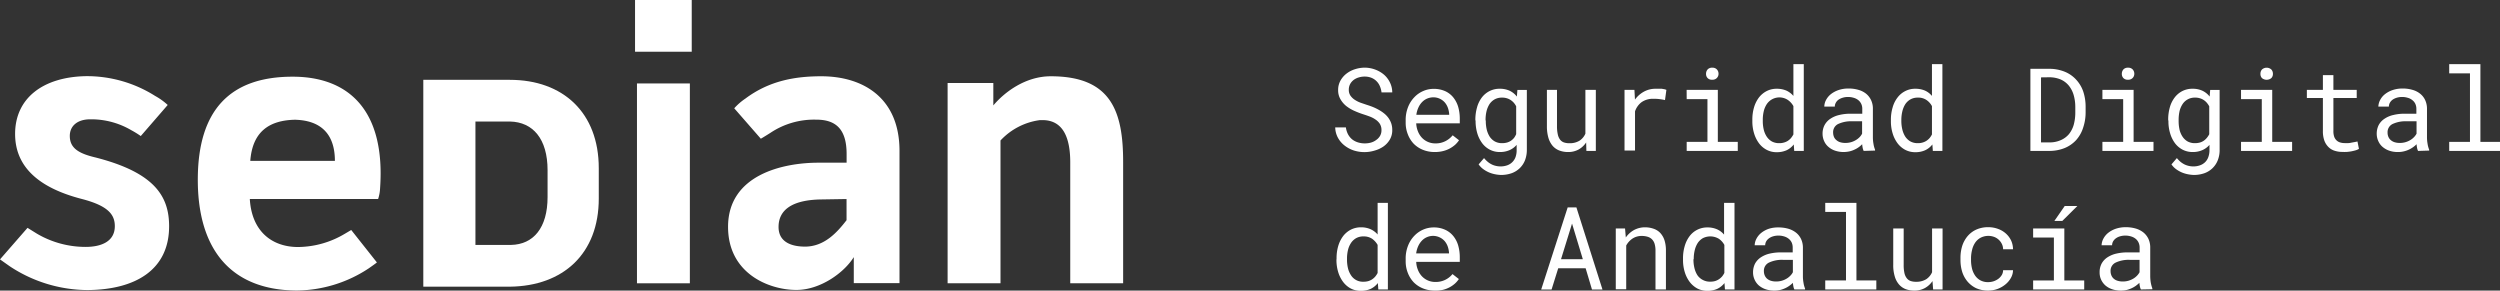 <svg xmlns="http://www.w3.org/2000/svg" viewBox="0 0 428.71 49.83"><rect x="0" y="0" width="428.71" height="49.83" fill="#333333" stroke="none"/><defs><style>.cls-1{fill:#fff;}</style></defs><title>Identificador_blanco_horiz</title><g id="Capa_2" data-name="Capa 2"><g id="Capa_1-2" data-name="Capa 1"><path class="cls-1" d="M236.9,22.32a2,2,0,0,0-.29-1.1,2.68,2.68,0,0,0-.76-.74,4.42,4.42,0,0,0-1-.51c-.37-.14-.73-.26-1.07-.37a14.13,14.13,0,0,1-1.51-.58,6.47,6.47,0,0,1-1.4-.83,4.14,4.14,0,0,1-1-1.17,3,3,0,0,1-.4-1.58,3.24,3.24,0,0,1,.4-1.62,3.94,3.94,0,0,1,1.05-1.21,4.64,4.64,0,0,1,1.47-.75A5.57,5.57,0,0,1,234,11.6a5.27,5.27,0,0,1,1.77.31,5,5,0,0,1,1.51.85,4.17,4.17,0,0,1,1.05,1.34,3.86,3.86,0,0,1,.42,1.75h-1.84a3.77,3.77,0,0,0-.3-1.11,2.66,2.66,0,0,0-1.46-1.41,3.19,3.19,0,0,0-1.15-.2,3.41,3.41,0,0,0-1,.15,2.72,2.72,0,0,0-.87.43,2.23,2.23,0,0,0-.61.72,2.05,2.05,0,0,0-.22,1,1.72,1.72,0,0,0,.3,1,2.72,2.72,0,0,0,.76.71,4.89,4.89,0,0,0,1,.49l1,.34c.35.11.7.23,1.05.37a8.81,8.81,0,0,1,1,.48,6.38,6.38,0,0,1,.92.61,4.09,4.09,0,0,1,.74.76,3.75,3.75,0,0,1,.5.95,3.51,3.51,0,0,1,.18,1.15,3.16,3.16,0,0,1-.42,1.65,3.84,3.84,0,0,1-1.09,1.18,5,5,0,0,1-1.51.7,6,6,0,0,1-3.52,0,5.15,5.15,0,0,1-1.61-.84,4.32,4.32,0,0,1-1.15-1.33,3.83,3.83,0,0,1-.48-1.8h1.83a3.49,3.49,0,0,0,.36,1.17,2.91,2.91,0,0,0,.69.86,3,3,0,0,0,1,.53,3.89,3.89,0,0,0,1.21.18,4,4,0,0,0,1-.13A2.65,2.65,0,0,0,236,24a2.15,2.15,0,0,0,.65-.69A1.9,1.9,0,0,0,236.9,22.32Z"/><path class="cls-1" d="M246,26.07a5.39,5.39,0,0,1-2-.38,4.65,4.65,0,0,1-1.58-1.05,4.86,4.86,0,0,1-1-1.61,5.34,5.34,0,0,1-.37-2v-.4a6,6,0,0,1,.41-2.27,5.11,5.11,0,0,1,1.08-1.69,4.54,4.54,0,0,1,1.52-1.06,4.35,4.35,0,0,1,1.76-.37,4.73,4.73,0,0,1,2,.39,3.85,3.85,0,0,1,1.4,1.08,4.76,4.76,0,0,1,.84,1.63,7.38,7.38,0,0,1,.27,2v.81h-7.47a4,4,0,0,0,.28,1.34,3.49,3.49,0,0,0,.67,1.1,3.13,3.13,0,0,0,2.36,1,3.61,3.61,0,0,0,1.7-.39,3.86,3.86,0,0,0,1.24-1l1.09.85a4.53,4.53,0,0,1-.65.76,5.1,5.1,0,0,1-.91.64,4.83,4.83,0,0,1-1.16.45A5.68,5.68,0,0,1,246,26.07Zm-.23-9.38a2.78,2.78,0,0,0-1,.2,2.6,2.6,0,0,0-.87.58,3.27,3.27,0,0,0-.65.94,4.27,4.27,0,0,0-.37,1.28h5.63v-.14a4.08,4.08,0,0,0-.2-1,3,3,0,0,0-.5-.92,2.58,2.58,0,0,0-.83-.66A2.54,2.54,0,0,0,245.81,16.69Z"/><path class="cls-1" d="M253,20.56a7.66,7.66,0,0,1,.29-2.15,5,5,0,0,1,.82-1.69,3.87,3.87,0,0,1,1.32-1.1,3.73,3.73,0,0,1,1.75-.4,4,4,0,0,1,1.7.34,3.49,3.49,0,0,1,1.24,1l.09-1.14h1.62V25.65a5,5,0,0,1-.32,1.84,3.83,3.83,0,0,1-.91,1.36,3.92,3.92,0,0,1-1.4.86,5.39,5.39,0,0,1-1.8.29,5.69,5.69,0,0,1-.93-.1,5.37,5.37,0,0,1-1.05-.3,5,5,0,0,1-1-.55,3.51,3.51,0,0,1-.86-.86l.93-1.08a4.85,4.85,0,0,0,.68.68,3.6,3.6,0,0,0,.71.44,3.1,3.1,0,0,0,.71.23,3.53,3.53,0,0,0,.72.08,3.47,3.47,0,0,0,1.15-.19,2.34,2.34,0,0,0,1.43-1.41,3.44,3.44,0,0,0,.19-1.2v-.9a3.4,3.4,0,0,1-1.23.91,4,4,0,0,1-1.65.32,3.68,3.68,0,0,1-1.73-.41,3.81,3.81,0,0,1-1.31-1.12,5.44,5.44,0,0,1-.83-1.69,7.33,7.33,0,0,1-.29-2.09Zm1.79.2a6.2,6.2,0,0,0,.16,1.45,4,4,0,0,0,.5,1.21,2.59,2.59,0,0,0,.88.83,2.55,2.55,0,0,0,1.28.3,3.09,3.09,0,0,0,.83-.11,2.42,2.42,0,0,0,.67-.31,2.73,2.73,0,0,0,.53-.49A3,3,0,0,0,260,23V18.23a3.13,3.13,0,0,0-.4-.6,2.68,2.68,0,0,0-.54-.47,2.5,2.5,0,0,0-.66-.31,2.67,2.67,0,0,0-.82-.11,2.52,2.52,0,0,0-1.29.31,2.58,2.58,0,0,0-.88.83,4.06,4.06,0,0,0-.5,1.22,6.28,6.28,0,0,0-.16,1.46Z"/><path class="cls-1" d="M272,24.43a3.75,3.75,0,0,1-1.3,1.21,3.67,3.67,0,0,1-1.81.43,4.16,4.16,0,0,1-1.49-.26,2.9,2.9,0,0,1-1.14-.79,3.78,3.78,0,0,1-.73-1.38,7,7,0,0,1-.26-2V15.41H267v6.24a6.08,6.08,0,0,0,.14,1.41,2.27,2.27,0,0,0,.4.9,1.44,1.44,0,0,0,.67.47,2.75,2.75,0,0,0,.9.13,3.16,3.16,0,0,0,1.76-.44,2.75,2.75,0,0,0,1-1.2V15.41h1.79V25.88h-1.62Z"/><path class="cls-1" d="M283.92,15.22h.53l.51,0,.46.08a2.74,2.74,0,0,1,.34.11l-.24,1.75c-.35-.08-.68-.13-1-.17s-.64-.05-1-.05a3.38,3.38,0,0,0-2,.57,3.24,3.24,0,0,0-1.14,1.59v6.72h-1.8V15.41h1.7l.09,1.67a4.62,4.62,0,0,1,1.53-1.36A4.1,4.1,0,0,1,283.92,15.22Z"/><path class="cls-1" d="M289.23,15.41h5.35v8.92H298v1.55h-8.76V24.33h3.56V17h-3.56Zm3.33-2.74a1.12,1.12,0,0,1,.26-.75,1,1,0,0,1,.81-.31,1,1,0,0,1,.8.31,1.08,1.08,0,0,1,.27.75,1,1,0,0,1-1.07,1,1,1,0,0,1-.81-.29A1,1,0,0,1,292.56,12.67Z"/><path class="cls-1" d="M300.5,20.56a7.31,7.31,0,0,1,.29-2.15,5.25,5.25,0,0,1,.84-1.69,4,4,0,0,1,1.32-1.1,3.7,3.7,0,0,1,1.73-.4,4.14,4.14,0,0,1,1.64.31,3.52,3.52,0,0,1,1.22.92V11h1.78V25.88h-1.64l-.08-1.11a3.33,3.33,0,0,1-1.24,1,4.09,4.09,0,0,1-1.7.33,3.6,3.6,0,0,1-1.71-.41,3.9,3.9,0,0,1-1.31-1.12,5.46,5.46,0,0,1-.84-1.69,7,7,0,0,1-.3-2.09Zm1.79.2a6.2,6.2,0,0,0,.16,1.45,3.77,3.77,0,0,0,.51,1.21,2.65,2.65,0,0,0,.87.83,2.58,2.58,0,0,0,1.28.3,2.63,2.63,0,0,0,.82-.11,2.4,2.4,0,0,0,.67-.3,2.63,2.63,0,0,0,.53-.47,3.92,3.92,0,0,0,.41-.62V18.2a3.07,3.07,0,0,0-.94-1.05,2.61,2.61,0,0,0-3.64.73,3.83,3.83,0,0,0-.51,1.22,6.28,6.28,0,0,0-.16,1.46Z"/><path class="cls-1" d="M319.59,25.88a2.53,2.53,0,0,1-.17-.51,6.17,6.17,0,0,1-.09-.64,4.31,4.31,0,0,1-.6.52,4.07,4.07,0,0,1-.74.42,3.87,3.87,0,0,1-.85.29,4.61,4.61,0,0,1-2.47-.13,3.35,3.35,0,0,1-1.14-.66,2.68,2.68,0,0,1-.73-1,3,3,0,0,1-.26-1.23,3.13,3.13,0,0,1,.35-1.5,3,3,0,0,1,1-1.08,4.41,4.41,0,0,1,1.51-.64,8.05,8.05,0,0,1,2-.22h1.95v-.82a1.93,1.93,0,0,0-.17-.85,1.83,1.83,0,0,0-.49-.64,2.23,2.23,0,0,0-.78-.41,3.33,3.33,0,0,0-1-.15,3.06,3.06,0,0,0-.95.14,2.54,2.54,0,0,0-.72.35,1.58,1.58,0,0,0-.44.53,1.28,1.28,0,0,0-.16.63h-1.8a2.43,2.43,0,0,1,.29-1.12,3.19,3.19,0,0,1,.82-1,4.42,4.42,0,0,1,1.31-.71,5.21,5.21,0,0,1,1.74-.27,5.85,5.85,0,0,1,1.66.22,3.71,3.71,0,0,1,1.32.65,3.13,3.13,0,0,1,.87,1.1,3.39,3.39,0,0,1,.32,1.54v4.86a6.27,6.27,0,0,0,.1,1.11,4.44,4.44,0,0,0,.27,1v.16Zm-3.16-1.37a3.46,3.46,0,0,0,1-.13,3.39,3.39,0,0,0,.82-.36,3.06,3.06,0,0,0,.65-.51,2.47,2.47,0,0,0,.42-.59V20.8h-1.66a5.27,5.27,0,0,0-2.44.46,1.55,1.55,0,0,0-.87,1.46,2.09,2.09,0,0,0,.13.72,1.41,1.41,0,0,0,.4.56,1.8,1.8,0,0,0,.65.38A2.88,2.88,0,0,0,316.43,24.51Z"/><path class="cls-1" d="M324.26,20.56a7.3,7.3,0,0,1,.3-2.15,4.87,4.87,0,0,1,.84-1.69,3.78,3.78,0,0,1,1.32-1.1,3.65,3.65,0,0,1,1.73-.4,4.17,4.17,0,0,1,1.64.31,3.39,3.39,0,0,1,1.21.92V11h1.79V25.88h-1.64l-.08-1.11a3.36,3.36,0,0,1-1.25,1,4,4,0,0,1-1.69.33,3.67,3.67,0,0,1-1.72-.41,4,4,0,0,1-1.31-1.12,5.46,5.46,0,0,1-.84-1.69,7,7,0,0,1-.3-2.09Zm1.79.2a6.19,6.19,0,0,0,.17,1.45,4,4,0,0,0,.5,1.21,2.59,2.59,0,0,0,.88.83,2.55,2.55,0,0,0,1.28.3,2.67,2.67,0,0,0,.82-.11,2.47,2.47,0,0,0,.66-.3,2.68,2.68,0,0,0,.54-.47,3.29,3.29,0,0,0,.4-.62V18.2a2.88,2.88,0,0,0-.94-1.05,2.45,2.45,0,0,0-1.47-.41,2.52,2.52,0,0,0-1.29.31,2.58,2.58,0,0,0-.88.83,4.06,4.06,0,0,0-.5,1.22,6.28,6.28,0,0,0-.17,1.46Z"/><path class="cls-1" d="M348.18,25.88V11.8h3.26a7,7,0,0,1,2.63.5A5.37,5.37,0,0,1,356,13.63a5.77,5.77,0,0,1,1.22,2,8.21,8.21,0,0,1,.43,2.64v1a8.12,8.12,0,0,1-.43,2.64A5.77,5.77,0,0,1,356,24.05a5.52,5.52,0,0,1-1.95,1.34,7,7,0,0,1-2.63.49ZM350,13.27V24.42h1.44a4.66,4.66,0,0,0,2-.41A3.8,3.8,0,0,0,354.79,23a4.58,4.58,0,0,0,.82-1.6,7.84,7.84,0,0,0,.27-2V18.3a7.34,7.34,0,0,0-.28-2,4.6,4.6,0,0,0-.81-1.59,3.8,3.8,0,0,0-1.37-1.06,5,5,0,0,0-2-.4Z"/><path class="cls-1" d="M360.53,15.41h5.35v8.92h3.41v1.55h-8.76V24.33h3.56V17h-3.56Zm3.33-2.74a1.12,1.12,0,0,1,.26-.75,1,1,0,0,1,.81-.31,1,1,0,0,1,.8.31,1.08,1.08,0,0,1,.27.75,1,1,0,0,1-1.07,1,1,1,0,0,1-.81-.29A1,1,0,0,1,363.86,12.67Z"/><path class="cls-1" d="M371.81,20.56a7.67,7.67,0,0,1,.28-2.15,5,5,0,0,1,.83-1.69,3.84,3.84,0,0,1,1.31-1.1,3.73,3.73,0,0,1,1.75-.4,3.94,3.94,0,0,1,1.7.34,3.41,3.41,0,0,1,1.24,1l.09-1.14h1.62V25.65a4.8,4.8,0,0,1-.32,1.84A3.84,3.84,0,0,1,378,29.71a5.38,5.38,0,0,1-1.79.29,5.69,5.69,0,0,1-.93-.1,5.46,5.46,0,0,1-1.06-.3,5.2,5.2,0,0,1-1-.55,3.47,3.47,0,0,1-.85-.86l.93-1.08a4.81,4.81,0,0,0,.67.68,3.92,3.92,0,0,0,.71.44,3.45,3.45,0,0,0,.71.23,3.53,3.53,0,0,0,.72.08,3.42,3.42,0,0,0,1.15-.19,2.41,2.41,0,0,0,.88-.54,2.28,2.28,0,0,0,.55-.87,3.43,3.43,0,0,0,.2-1.2v-.9a3.36,3.36,0,0,1-1.24.91,4,4,0,0,1-1.65.32,3.71,3.71,0,0,1-1.73-.41,3.9,3.9,0,0,1-1.31-1.12,5.43,5.43,0,0,1-.82-1.69,7,7,0,0,1-.29-2.09Zm1.79.2a6.79,6.79,0,0,0,.15,1.45,3.77,3.77,0,0,0,.51,1.21,2.65,2.65,0,0,0,.87.83,2.58,2.58,0,0,0,1.28.3,3.11,3.11,0,0,0,.84-.11,2.36,2.36,0,0,0,.66-.31,2.73,2.73,0,0,0,.53-.49,3.51,3.51,0,0,0,.41-.62V18.23a3.73,3.73,0,0,0-.41-.6,2.63,2.63,0,0,0-.53-.47,2.42,2.42,0,0,0-.67-.31,2.6,2.6,0,0,0-.81-.11,2.47,2.47,0,0,0-2.17,1.14,3.83,3.83,0,0,0-.51,1.22,6.88,6.88,0,0,0-.15,1.46Z"/><path class="cls-1" d="M384.3,15.41h5.35v8.92h3.41v1.55H384.3V24.33h3.56V17H384.3Zm3.33-2.74a1.07,1.07,0,0,1,.26-.75,1.2,1.2,0,0,1,1.61,0,1.08,1.08,0,0,1,.27.75,1,1,0,0,1-.27.72,1.26,1.26,0,0,1-1.61,0A1,1,0,0,1,387.63,12.67Z"/><path class="cls-1" d="M400.14,12.88v2.53h4V16.8h-4v5.68a2.91,2.91,0,0,0,.15,1,1.6,1.6,0,0,0,.43.63,1.49,1.49,0,0,0,.62.33,2.66,2.66,0,0,0,.75.1l.6,0c.21,0,.41-.05.6-.09l.55-.1.43-.09.25,1.27a2.73,2.73,0,0,1-.54.24c-.22.06-.45.12-.7.17s-.52.08-.8.11a7.81,7.81,0,0,1-.83,0,4.17,4.17,0,0,1-1.3-.2,2.55,2.55,0,0,1-1.05-.63,3,3,0,0,1-.71-1.11,4.7,4.7,0,0,1-.25-1.65V16.8h-2.75V15.41h2.75V12.88Z"/><path class="cls-1" d="M414.66,25.88a2,2,0,0,1-.17-.51,6.17,6.17,0,0,1-.09-.64,3.88,3.88,0,0,1-.61.52,4.45,4.45,0,0,1-1.59.71,4.21,4.21,0,0,1-1,.11,4.47,4.47,0,0,1-1.51-.24,3.56,3.56,0,0,1-1.14-.66,2.77,2.77,0,0,1-.72-1,3,3,0,0,1-.26-1.23,3.25,3.25,0,0,1,.34-1.5,3,3,0,0,1,1-1.08,4.41,4.41,0,0,1,1.51-.64,8.05,8.05,0,0,1,2-.22h1.95v-.82a2.08,2.08,0,0,0-.17-.85,1.74,1.74,0,0,0-.5-.64,2.07,2.07,0,0,0-.78-.41,3.28,3.28,0,0,0-1-.15,3.11,3.11,0,0,0-.95.14,2.48,2.48,0,0,0-.71.35,1.74,1.74,0,0,0-.45.53,1.4,1.4,0,0,0-.16.63h-1.8a2.57,2.57,0,0,1,.3-1.12,3.06,3.06,0,0,1,.82-1,4.3,4.3,0,0,1,1.31-.71,5.21,5.21,0,0,1,1.74-.27,5.78,5.78,0,0,1,1.65.22,3.71,3.71,0,0,1,1.32.65,3,3,0,0,1,.88,1.1,3.53,3.53,0,0,1,.32,1.54v4.86a6.27,6.27,0,0,0,.1,1.11,4.44,4.44,0,0,0,.27,1v.16Zm-3.16-1.37a3.35,3.35,0,0,0,1-.13,3.47,3.47,0,0,0,.83-.36,3,3,0,0,0,.64-.51,2.53,2.53,0,0,0,.43-.59V20.8h-1.66a5.24,5.24,0,0,0-2.44.46,1.55,1.55,0,0,0-.87,1.46,1.88,1.88,0,0,0,.13.72,1.49,1.49,0,0,0,.39.56,1.85,1.85,0,0,0,.66.38A2.84,2.84,0,0,0,411.5,24.51Z"/><path class="cls-1" d="M420,11h5.35V24.33h3.41v1.55H420V24.33h3.56V12.58H420Z"/><path class="cls-1" d="M229.2,44.32a7.31,7.31,0,0,1,.29-2.15,5.35,5.35,0,0,1,.84-1.69,4,4,0,0,1,1.32-1.1,3.83,3.83,0,0,1,1.73-.4,4,4,0,0,1,1.64.32,3.49,3.49,0,0,1,1.22.91V34.79H238V49.64h-1.64l-.08-1.1a3.41,3.41,0,0,1-1.24,1,4.09,4.09,0,0,1-1.7.33,3.59,3.59,0,0,1-1.71-.4,4,4,0,0,1-1.31-1.13,5.4,5.4,0,0,1-.84-1.68,7.11,7.11,0,0,1-.3-2.1Zm1.79.2a6.14,6.14,0,0,0,.16,1.45,3.77,3.77,0,0,0,.51,1.21,2.4,2.4,0,0,0,2.15,1.13,3,3,0,0,0,.82-.1,2.42,2.42,0,0,0,.67-.31,2.63,2.63,0,0,0,.53-.47,3.51,3.51,0,0,0,.41-.62V42a3.27,3.27,0,0,0-.94-1.05,2.57,2.57,0,0,0-1.47-.41,2.52,2.52,0,0,0-1.29.31,2.62,2.62,0,0,0-.88.84,3.74,3.74,0,0,0-.51,1.22,6.2,6.2,0,0,0-.16,1.45Z"/><path class="cls-1" d="M246,49.83a5.2,5.2,0,0,1-2-.38,4.65,4.65,0,0,1-1.58-1.05,4.92,4.92,0,0,1-1-1.6,5.37,5.37,0,0,1-.37-2v-.41a6,6,0,0,1,.41-2.27,5.11,5.11,0,0,1,1.08-1.69,4.69,4.69,0,0,1,1.52-1.06,4.52,4.52,0,0,1,1.76-.37,4.58,4.58,0,0,1,2,.4,3.85,3.85,0,0,1,1.4,1.08,4.59,4.59,0,0,1,.84,1.63,7.27,7.27,0,0,1,.27,2v.8h-7.47a3.9,3.9,0,0,0,.28,1.34,3.49,3.49,0,0,0,.67,1.1,3.13,3.13,0,0,0,2.36,1A3.65,3.65,0,0,0,249.08,47l1.09.85a4.16,4.16,0,0,1-.65.76,4.63,4.63,0,0,1-.91.64,4.83,4.83,0,0,1-1.16.45A5.24,5.24,0,0,1,246,49.83Zm-.23-9.38a2.66,2.66,0,0,0-1.9.78,3.41,3.41,0,0,0-.65.94,4.36,4.36,0,0,0-.37,1.28h5.63v-.13a4.16,4.16,0,0,0-.2-1,3,3,0,0,0-.5-.92,2.58,2.58,0,0,0-.83-.66A2.67,2.67,0,0,0,245.81,40.45Z"/><path class="cls-1" d="M271.91,46h-4.7l-1.14,3.65h-1.78l4.54-14.08h1.5l4.47,14.08H273Zm-4.22-1.55h3.74l-1.85-6.11Z"/><path class="cls-1" d="M278.67,39.18l.13,1.54a4.24,4.24,0,0,1,1.4-1.27,4,4,0,0,1,1.86-.47,4.39,4.39,0,0,1,1.49.24,2.81,2.81,0,0,1,1.15.72,3.41,3.41,0,0,1,.73,1.25,5.74,5.74,0,0,1,.25,1.81v6.64h-1.79V43a4,4,0,0,0-.15-1.18,1.86,1.86,0,0,0-.46-.79,1.77,1.77,0,0,0-.74-.43,3.47,3.47,0,0,0-1-.14,2.85,2.85,0,0,0-1.59.45,3.35,3.35,0,0,0-1.08,1.19v7.5h-1.79V39.18Z"/><path class="cls-1" d="M288.61,44.32a7.3,7.3,0,0,1,.3-2.15,5.15,5.15,0,0,1,.84-1.69A3.77,3.77,0,0,1,292.8,39a4,4,0,0,1,1.64.32,3.37,3.37,0,0,1,1.21.91V34.79h1.79V49.64H295.8l-.08-1.1a3.44,3.44,0,0,1-1.25,1,4,4,0,0,1-1.69.33,3.66,3.66,0,0,1-1.72-.4,4.15,4.15,0,0,1-1.31-1.13,5.4,5.4,0,0,1-.84-1.68,7.11,7.11,0,0,1-.3-2.1Zm1.79.2a6.13,6.13,0,0,0,.17,1.45,4,4,0,0,0,.5,1.21A2.5,2.5,0,0,0,292,48a2.55,2.55,0,0,0,1.28.3,3,3,0,0,0,.82-.1,2.5,2.5,0,0,0,.66-.31,2.68,2.68,0,0,0,.54-.47,3,3,0,0,0,.4-.62V42a3,3,0,0,0-.94-1.05,2.84,2.84,0,0,0-2.76-.1,2.71,2.71,0,0,0-.88.84,4,4,0,0,0-.5,1.22,6.19,6.19,0,0,0-.17,1.45Z"/><path class="cls-1" d="M307.71,49.64a2,2,0,0,1-.17-.51,6,6,0,0,1-.09-.63,4.45,4.45,0,0,1-.61.51,4,4,0,0,1-.73.42,4.59,4.59,0,0,1-.86.3,4.22,4.22,0,0,1-1,.1,4.47,4.47,0,0,1-1.51-.24,3.61,3.61,0,0,1-1.14-.65,2.9,2.9,0,0,1-.72-1,2.93,2.93,0,0,1-.26-1.22,3.26,3.26,0,0,1,.34-1.51,3.06,3.06,0,0,1,1-1.08,4.53,4.53,0,0,1,1.51-.64,8.59,8.59,0,0,1,2-.21h1.95v-.83a2.11,2.11,0,0,0-.17-.85,1.83,1.83,0,0,0-.5-.64,2.22,2.22,0,0,0-.78-.41,3.28,3.28,0,0,0-1-.15,3.11,3.11,0,0,0-.95.14,2.25,2.25,0,0,0-.71.36,1.71,1.71,0,0,0-.45.52,1.48,1.48,0,0,0-.16.64h-1.8a2.54,2.54,0,0,1,.3-1.12,3.2,3.2,0,0,1,.82-1,4.3,4.3,0,0,1,1.31-.71A5.21,5.21,0,0,1,305,39a6.15,6.15,0,0,1,1.65.22,3.9,3.9,0,0,1,1.32.66,3.07,3.07,0,0,1,.88,1.1,3.48,3.48,0,0,1,.32,1.53v4.87a6.24,6.24,0,0,0,.1,1.1,4.44,4.44,0,0,0,.27,1v.16Zm-3.16-1.37a3.35,3.35,0,0,0,1-.13,3.47,3.47,0,0,0,.83-.36,3,3,0,0,0,.64-.51,2.34,2.34,0,0,0,.43-.59V44.56h-1.66a5.23,5.23,0,0,0-2.44.47,1.54,1.54,0,0,0-.87,1.46,1.87,1.87,0,0,0,.13.71,1.61,1.61,0,0,0,.39.57,1.92,1.92,0,0,0,.66.37A2.84,2.84,0,0,0,304.55,48.27Z"/><path class="cls-1" d="M313,34.79h5.35v13.3h3.41v1.55H313V48.09h3.56V36.34H313Z"/><path class="cls-1" d="M331.39,48.2a3.76,3.76,0,0,1-1.31,1.2,3.63,3.63,0,0,1-1.8.43,4.12,4.12,0,0,1-1.49-.25,2.88,2.88,0,0,1-1.14-.8,3.63,3.63,0,0,1-.73-1.38,6.63,6.63,0,0,1-.26-2V39.18h1.79v6.23a6.15,6.15,0,0,0,.13,1.41,2.21,2.21,0,0,0,.41.9,1.47,1.47,0,0,0,.66.47,2.77,2.77,0,0,0,.91.13,3.21,3.21,0,0,0,1.76-.44,2.73,2.73,0,0,0,1-1.2v-7.5h1.8V49.64H331.5Z"/><path class="cls-1" d="M340.94,48.38a3,3,0,0,0,.94-.15,3,3,0,0,0,.82-.43,2.38,2.38,0,0,0,.58-.65,1.64,1.64,0,0,0,.22-.81h1.7a2.75,2.75,0,0,1-.37,1.33,3.81,3.81,0,0,1-.94,1.11,4.7,4.7,0,0,1-1.35.77,4.53,4.53,0,0,1-1.6.28,4.86,4.86,0,0,1-2.08-.42,4.44,4.44,0,0,1-1.48-1.15,4.85,4.85,0,0,1-.9-1.66,6.84,6.84,0,0,1-.29-2V44.2a6.87,6.87,0,0,1,.29-2,5,5,0,0,1,.9-1.67,4.29,4.29,0,0,1,1.48-1.14,4.86,4.86,0,0,1,2.08-.43,4.73,4.73,0,0,1,1.71.3,4,4,0,0,1,1.34.8,3.76,3.76,0,0,1,.89,1.2,3.63,3.63,0,0,1,.32,1.49h-1.7a2.1,2.1,0,0,0-.2-.89A2.43,2.43,0,0,0,342,40.64a2.91,2.91,0,0,0-2.4.15,2.65,2.65,0,0,0-.92.87,3.67,3.67,0,0,0-.5,1.2A6.12,6.12,0,0,0,338,44.2v.41a6.23,6.23,0,0,0,.15,1.36,3.73,3.73,0,0,0,.5,1.21,2.62,2.62,0,0,0,.91.87A2.71,2.71,0,0,0,340.94,48.38Z"/><path class="cls-1" d="M348.65,39.18H354v8.91h3.41v1.55h-8.76V48.09h3.56V40.73h-3.56Zm5.42-3.86h2.17l-2.59,2.57h-1.36Z"/><path class="cls-1" d="M367.13,49.64a2,2,0,0,1-.17-.51,4.16,4.16,0,0,1-.09-.63,6.1,6.1,0,0,1-.61.51,4.34,4.34,0,0,1-.73.42,4.85,4.85,0,0,1-.86.3,4.25,4.25,0,0,1-1,.1,4.45,4.45,0,0,1-1.5-.24,3.51,3.51,0,0,1-1.14-.65,3.07,3.07,0,0,1-.73-1,2.93,2.93,0,0,1-.25-1.22,3.15,3.15,0,0,1,.34-1.51,3,3,0,0,1,1-1.08,4.68,4.68,0,0,1,1.52-.64,8.5,8.5,0,0,1,2-.21h2v-.83a2,2,0,0,0-.18-.85,1.8,1.8,0,0,0-.49-.64,2.22,2.22,0,0,0-.78-.41,3.33,3.33,0,0,0-1-.15,3.11,3.11,0,0,0-.95.14,2.25,2.25,0,0,0-.71.36,1.71,1.71,0,0,0-.45.52,1.35,1.35,0,0,0-.16.64h-1.8a2.54,2.54,0,0,1,.3-1.12,3.2,3.2,0,0,1,.82-1,4.37,4.37,0,0,1,1.3-.71,5.31,5.31,0,0,1,1.75-.27,6.21,6.21,0,0,1,1.65.22,3.9,3.9,0,0,1,1.32.66,3.18,3.18,0,0,1,.88,1.1,3.48,3.48,0,0,1,.32,1.53v4.87a7.29,7.29,0,0,0,.09,1.1,5.77,5.77,0,0,0,.27,1v.16ZM364,48.27a3.39,3.39,0,0,0,1-.13,3.65,3.65,0,0,0,.83-.36,3,3,0,0,0,.64-.51,2.61,2.61,0,0,0,.43-.59V44.56h-1.67a5.21,5.21,0,0,0-2.43.47,1.54,1.54,0,0,0-.87,1.46,1.87,1.87,0,0,0,.13.71,1.49,1.49,0,0,0,.39.57,1.75,1.75,0,0,0,.66.37A2.84,2.84,0,0,0,364,48.27Z"/><path class="cls-1" d="M26.6,16.45A11.07,11.07,0,0,1,28.76,18l-4.62,5.33a16,16,0,0,0-1.62-1,13.58,13.58,0,0,0-7.06-1.87c-2.14,0-3.49,1.1-3.49,2.85,0,2.07,1.48,3,4.4,3.69C26.54,29.6,29,33.68,29,38.8c0,7.38-5.64,10.88-14,10.94A24.32,24.32,0,0,1,1.67,45.66L0,44.48l4.72-5.41,1.61,1a16.44,16.44,0,0,0,8.36,2.27c2.65,0,5-.91,5-3.56,0-2-1.17-3.5-5.7-4.67-7.71-2-11.4-5.76-11.4-11.14,0-6.09,4.73-9.78,12.17-9.91A21.88,21.88,0,0,1,26.6,16.45Z"/><path class="cls-1" d="M33.92,30.83c0-12,5.57-17.68,16.26-17.68,9.78,0,15.92,5.94,15,19.1a6.72,6.72,0,0,1-.34,1.88h-22c.32,5.51,3.76,8.23,8.29,8.23a15.9,15.9,0,0,0,8-2.27l1.1-.65L64.63,45s.06,0-1.37,1a22.73,22.73,0,0,1-12.43,3.82C39.69,49.74,33.92,42.88,33.92,30.83Zm17-10.3c-5,0-7.64,2.27-8,7.06H57.43c0-4.34-2.14-7.06-7.19-7.06Z"/><rect class="cls-1" x="108.9" width="9.72" height="8.87"/><polygon class="cls-1" points="118.3 48.58 118.3 18.53 118.3 16.26 118.3 14.31 116.35 14.31 111.17 14.31 109.23 14.31 109.23 16.26 109.23 18.53 109.23 48.58 118.3 48.58"/><path class="cls-1" d="M140.83,13.08c-4.53,0-8.93.78-13,3.82a10.2,10.2,0,0,0-1.92,1.67l4.56,5.22s.59-.34,1.63-1a13.47,13.47,0,0,1,7.9-2.27c3.5,0,5.18,1.81,5.18,5.89v1.49h-4.85c-6.09,0-15.48,2.08-15.48,11,0,8,7,10.82,11.72,10.82,4.14,0,8.22-3,9.84-5.63v4.46h7.84V25.84C154.24,16.77,148,13.08,140.83,13.08Zm4.34,24.68c-1.55,2-3.75,4.53-7.12,4.53-1.88,0-4.54-.52-4.54-3.37s2.21-4.66,7.39-4.72l4.27-.07Z"/><path class="cls-1" d="M72.59,13.69H87.43c9.12,0,15.25,5.63,15.25,15.15v5.22c0,9.42-6.08,15-15.25,15.1H72.59Zm14.88,7.15H81.53V42h6.11c3.82-.08,6.26-2.91,6.26-8.21V29.19C93.9,23.8,91.38,20.93,87.47,20.84Z"/><path class="cls-1" d="M180.19,13.08c-4.41,0-8,2.79-9.85,5V14.23H162.5V48.57h9.07V24.09a11.24,11.24,0,0,1,6.74-3.49H179c3.3.13,4.53,3,4.53,7.25V48.57h9.07V27.85C192.62,19,190.48,13.08,180.19,13.08Z"/></g></g></svg>